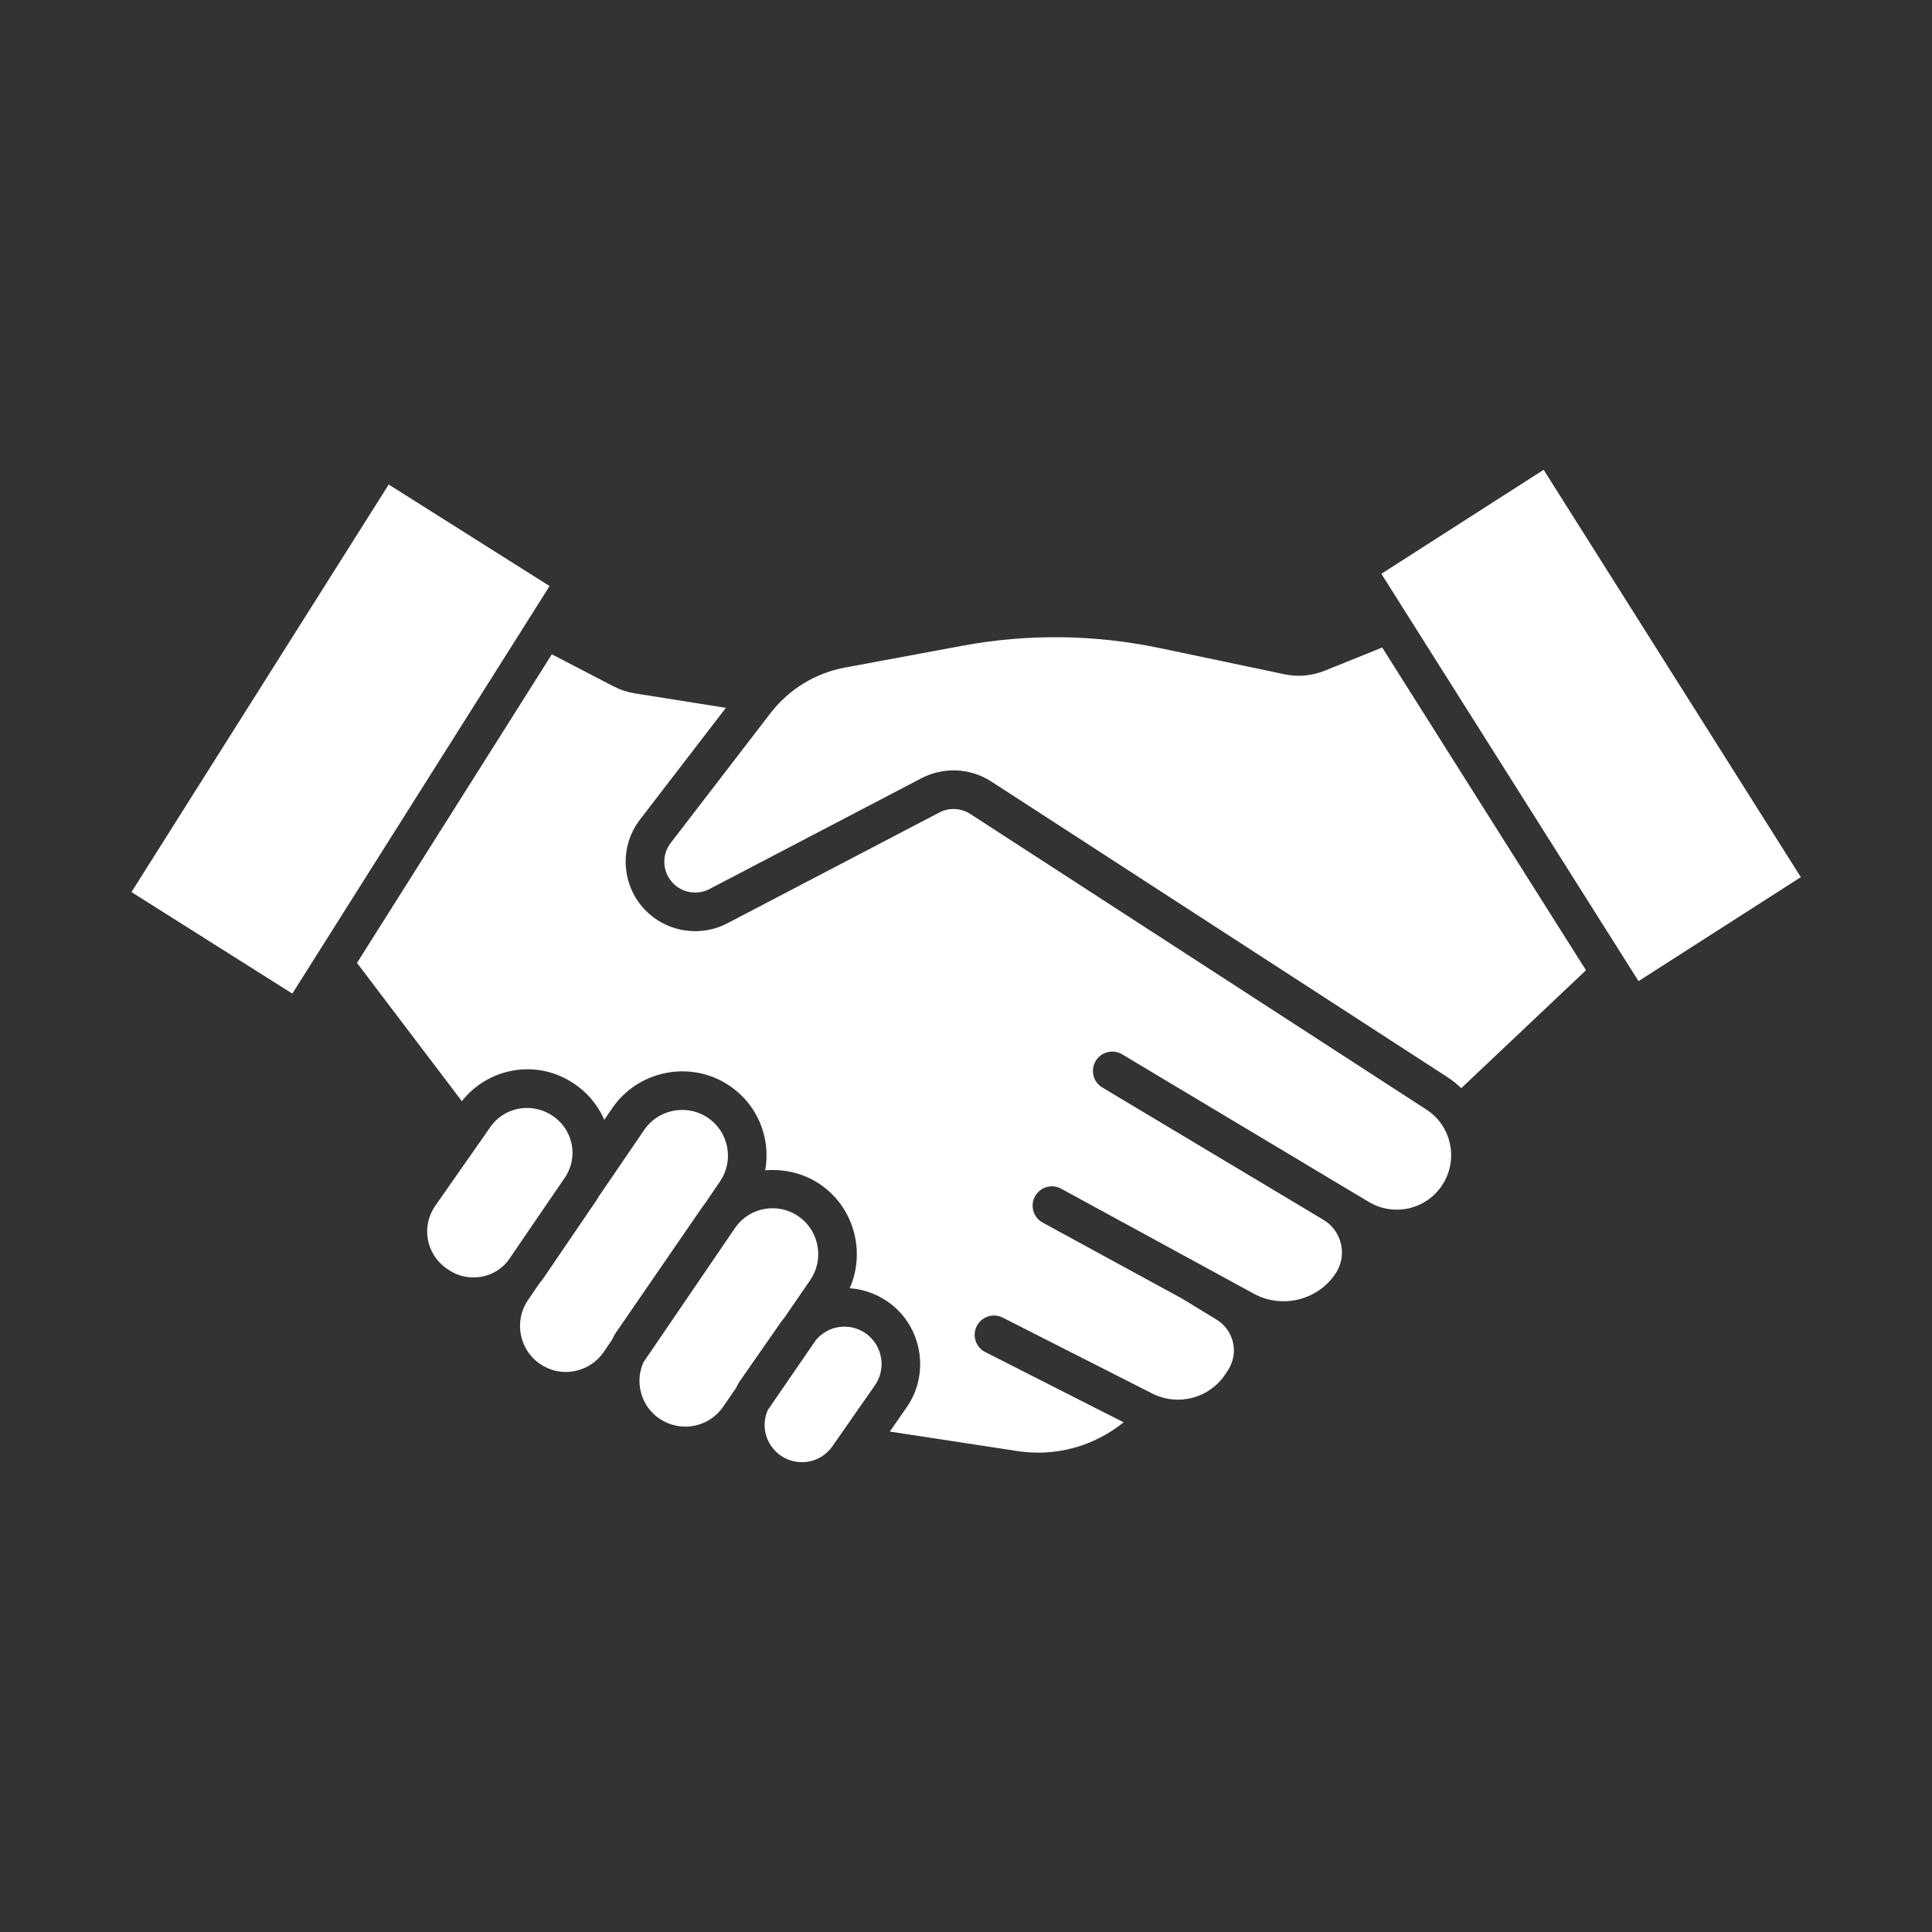 <svg fill="#FFFFFF" xmlns="http://www.w3.org/2000/svg" xmlns:xlink="http://www.w3.org/1999/xlink" version="1.1" x="0px" y="0px" viewBox="0 0 100 100" style="enable-background:new 0 0 100 100;" xml:space="preserve"><rect x="0" y="0" width="100" height="100" fill="#333333" stroke="none"/><g><polygon points="79.899,24.317 71.499,29.7 84.81,50.783 93.21,45.401  "></polygon><path d="M36.441,62.364l0.825-1.21c0.362-0.532,0.492-1.172,0.366-1.803   c-0.126-0.631-0.493-1.171-1.032-1.522c-0.395-0.257-0.842-0.379-1.285-0.379   c-0.761,0-1.512,0.362-1.968,1.03l-2.396,3.509   c-0.023,0.036-0.037,0.077-0.061,0.113c-0.887,1.307-1.935,2.847-2.821,4.142   c-0.038,0.056-0.089,0.1-0.129,0.154l-0.614,0.898   c-0.727,1.065-0.461,2.536,0.594,3.278c0.531,0.374,1.167,0.517,1.795,0.398   c0.63-0.114,1.175-0.468,1.536-0.998l0.416-0.61   c0.068-0.124,0.121-0.255,0.202-0.372l4.512-6.558   C36.399,62.408,36.423,62.389,36.441,62.364z"></path><path d="M68.566,34.716c-0.663,0.268-1.383,0.332-2.083,0.184l-6.441-1.353   c-3.393-0.711-6.842-0.753-10.25-0.119l-6.057,1.125   c-1.536,0.285-2.905,1.125-3.857,2.363l-5.163,6.716   c-0.261,0.339-0.373,0.76-0.316,1.184c0.057,0.425,0.277,0.801,0.619,1.06   c0.489,0.37,1.157,0.425,1.701,0.142l10.972-5.735   c1.147-0.599,2.534-0.535,3.62,0.169l23.604,15.298   c0.261,0.169,0.499,0.362,0.719,0.573l6.456-6.102L71.542,33.515L68.566,34.716z"></path><path d="M44.929,69.108c-0.352-0.289-0.777-0.441-1.22-0.441   c-0.09,0-0.18,0.006-0.271,0.019c-0.485,0.067-0.906,0.313-1.214,0.685   l-2.483,3.611c-0.18,0.411-0.217,0.872-0.087,1.313   c0.166,0.563,0.572,1.016,1.115,1.24c0.844,0.347,1.797,0.068,2.319-0.68   l2.198-3.153C45.858,70.882,45.701,69.743,44.929,69.108z"></path><path d="M40.58,68.232l1.358-1.976c0.697-1.014,0.494-2.415-0.462-3.188   c-0.428-0.347-0.945-0.529-1.484-0.529c-0.115,0-0.232,0.008-0.349,0.025   c-0.63,0.091-1.176,0.425-1.554,0.932l-4.781,7.01   c-0.214,0.475-0.269,1-0.143,1.52c0.16,0.664,0.58,1.208,1.182,1.532   c1.07,0.574,2.395,0.256,3.082-0.743l0.672-0.978   c0.062-0.11,0.107-0.227,0.18-0.332l2.196-3.154   C40.508,68.308,40.548,68.275,40.58,68.232z"></path><path d="M73.827,57.429L50.223,42.131c-0.481-0.313-1.097-0.342-1.606-0.075   l-10.971,5.735c-1.227,0.642-2.731,0.515-3.834-0.319   c-0.77-0.583-1.265-1.431-1.394-2.387s0.125-1.905,0.712-2.67l4.441-5.777   l-4.716-0.75c-0.38-0.06-0.749-0.181-1.093-0.36l-3.199-1.661L18.478,49.84   l5.427,7.156c1.347-1.708,3.77-2.168,5.644-1.011   c0.792,0.488,1.38,1.172,1.728,1.979l0.419-0.613   c1.331-1.947,4.021-2.484,5.996-1.198c0.994,0.646,1.669,1.643,1.902,2.805   c0.109,0.543,0.105,1.088,0.012,1.617c1.122-0.097,2.25,0.226,3.13,0.939   c1.547,1.253,2.023,3.395,1.246,5.164c0.805,0.058,1.583,0.365,2.216,0.884   c1.574,1.294,1.894,3.614,0.729,5.284l-0.872,1.251l6.601,1.009   c1.996,0.306,3.969-0.251,5.503-1.487l-7.163-3.637   c-0.493-0.25-0.689-0.852-0.439-1.344c0.25-0.492,0.854-0.688,1.344-0.439   l7.727,3.923c1.362,0.692,3.007,0.243,3.828-1.043   c0.358-0.486,0.478-1.01,0.376-1.533s-0.408-0.964-0.862-1.242l-1.785-1.089   l-7.215-3.933c-0.485-0.264-0.664-0.872-0.399-1.356   c0.264-0.485,0.871-0.666,1.356-0.399l9.979,5.439   c1.458,0.794,3.315,0.33,4.228-1.057c0.298-0.453,0.396-0.994,0.274-1.522   c-0.121-0.528-0.443-0.973-0.909-1.251l-0.723-0.433l-10.72-6.415   c-0.474-0.283-0.628-0.897-0.344-1.372c0.283-0.474,0.896-0.629,1.372-0.344   l10.213,6.112c0,0,0,0,0,0l0.506,0.303l2.046,1.224   c1.296,0.775,2.964,0.396,3.796-0.865c0.417-0.632,0.562-1.388,0.407-2.128   C74.897,58.475,74.462,57.84,73.827,57.429z"></path><path d="M29.582,59.196c-0.133-0.624-0.507-1.152-1.051-1.488   c-0.395-0.244-0.829-0.36-1.255-0.36c-0.736,0-1.449,0.347-1.894,0.984   l-2.856,4.084c-0.726,1.038-0.477,2.481,0.556,3.215l0.093,0.067   c0.5,0.356,1.121,0.495,1.741,0.387c0.547-0.098,1.022-0.389,1.371-0.814   l3.009-4.405C29.599,60.363,29.707,59.776,29.582,59.196z"></path><rect x="5.14" y="33.334" transform="matrix(0.534 -0.846 0.846 0.534 -24.141 32.721)" width="24.934" height="9.842"></rect></g></svg>